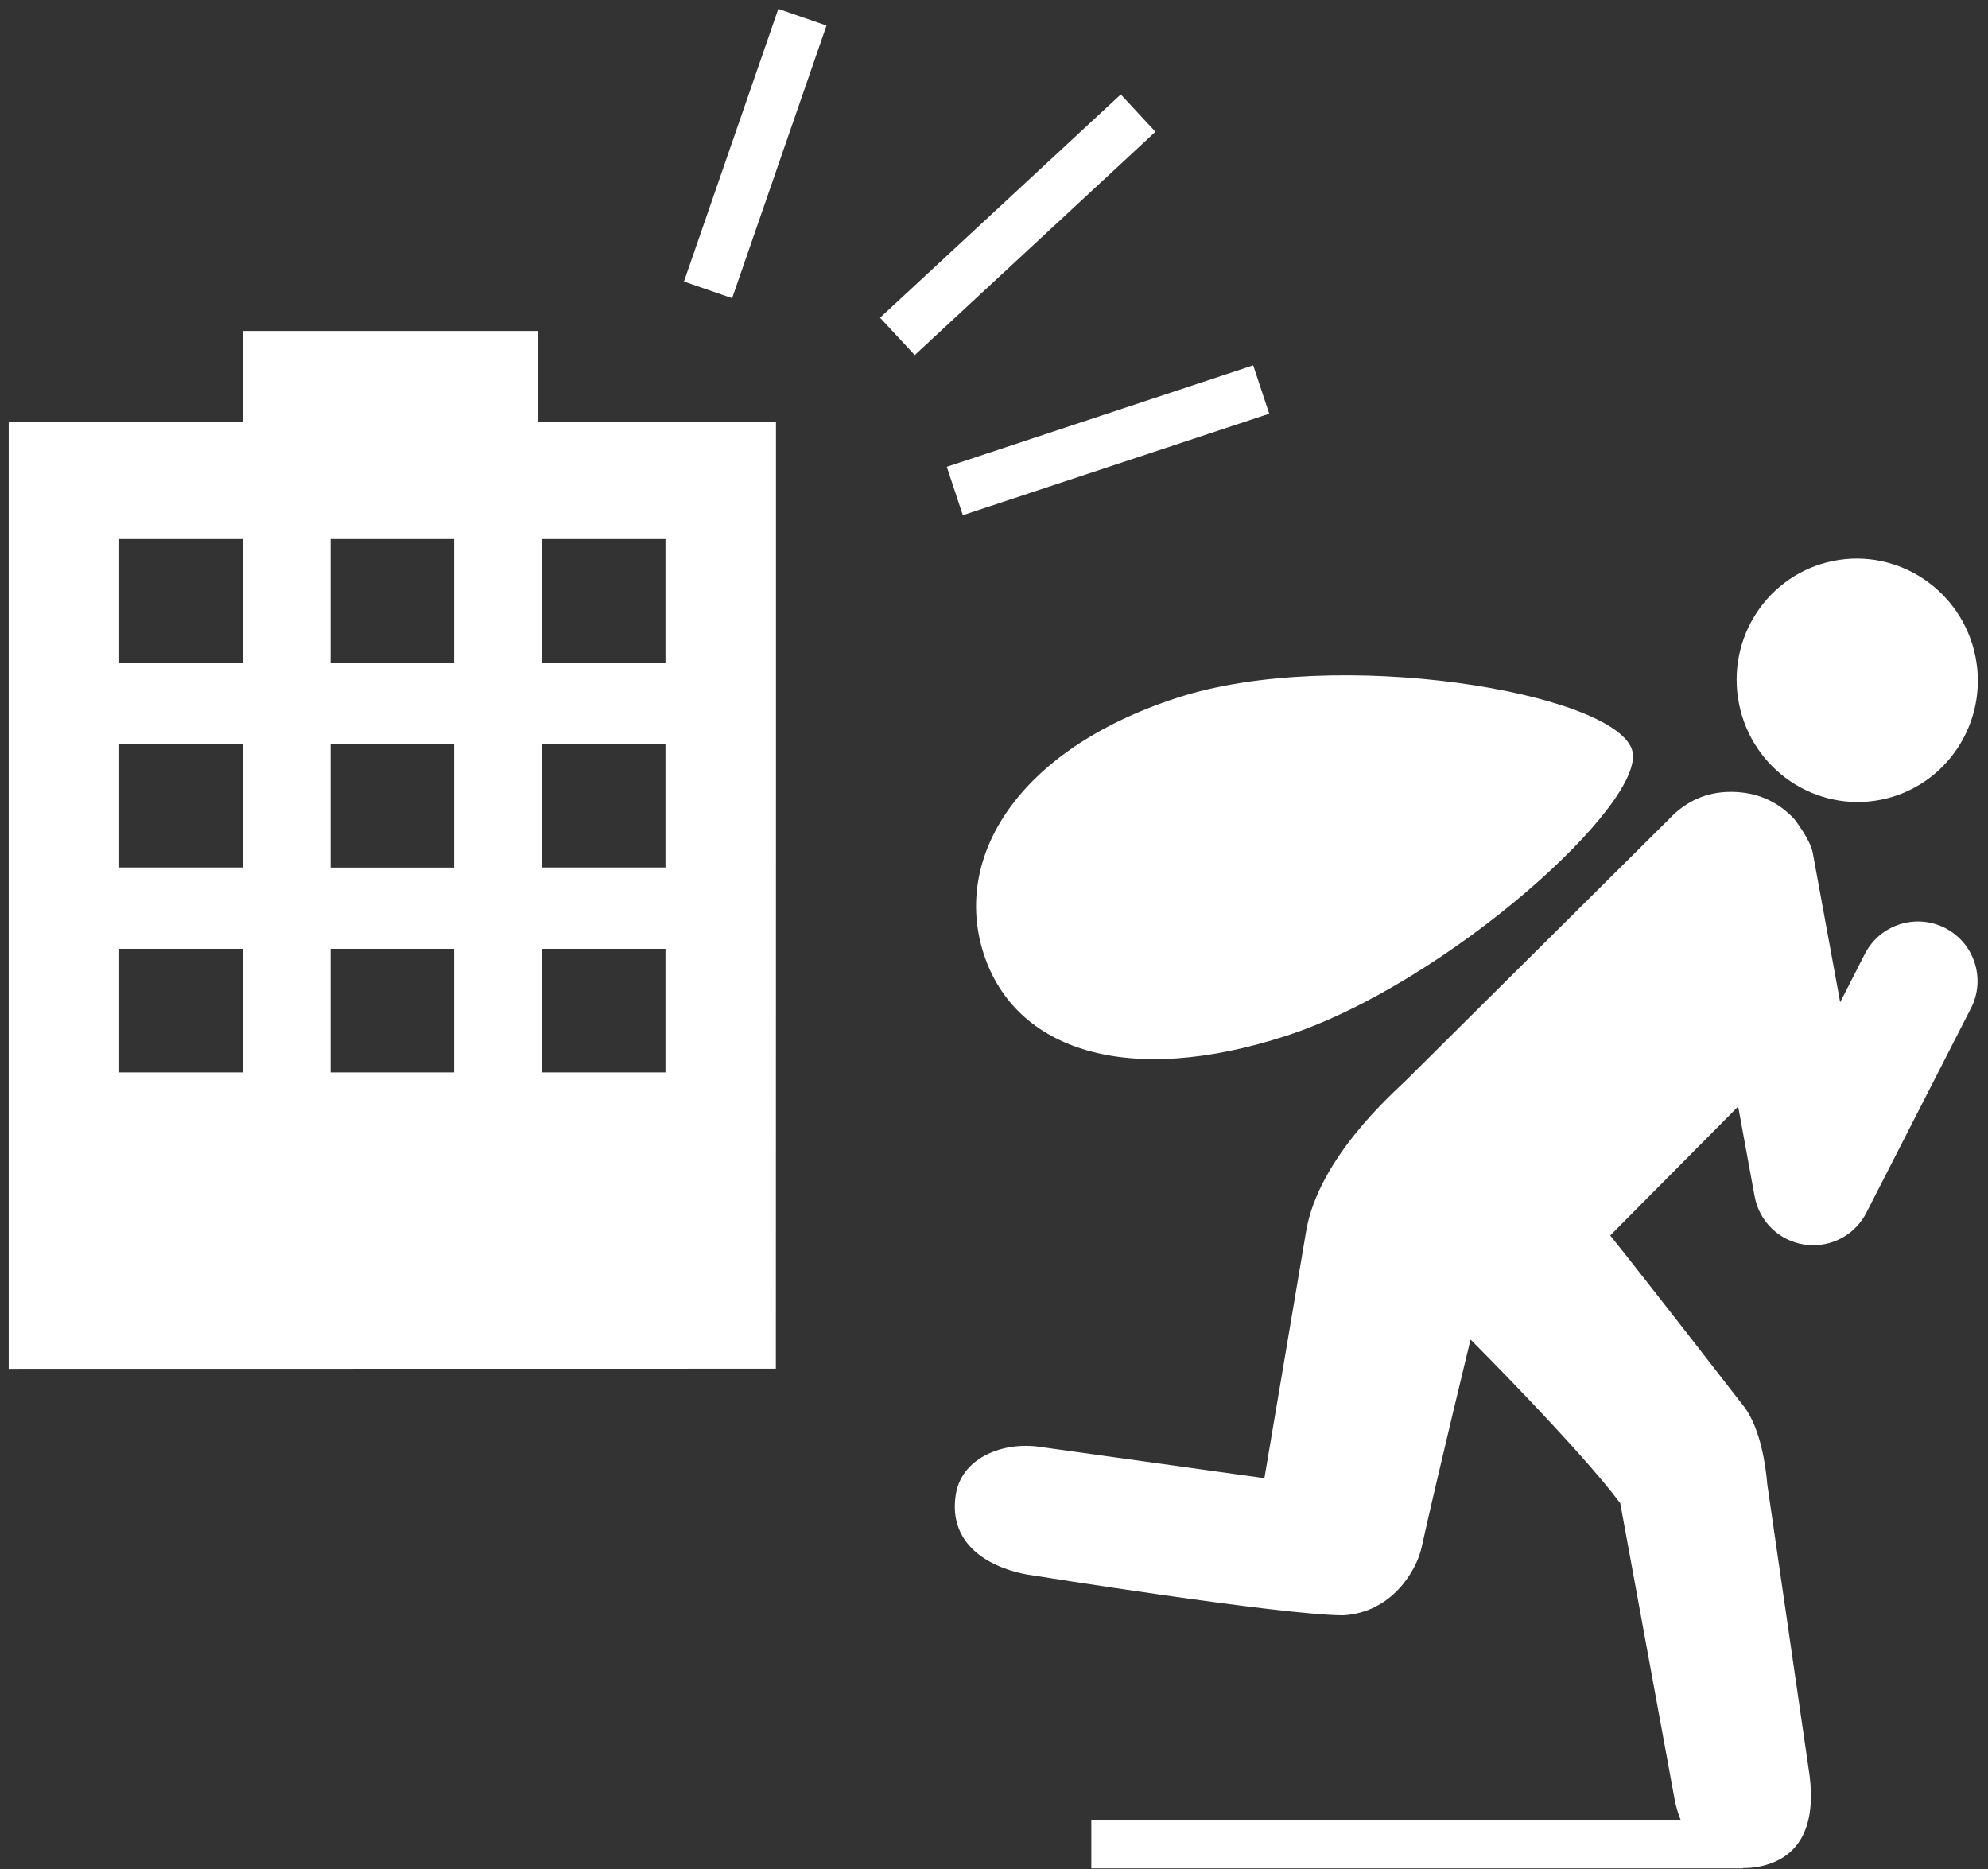 <svg width="100" height="94" viewBox="0 0 100 94" fill="none" xmlns="http://www.w3.org/2000/svg">
<rect x="0" y="0" width="100" height="94" fill="#333333" stroke="none"/>
<g clip-path="url(#clip0_84_32)">
<path d="M27.044 21.227V16.646H12.217V21.227H0.438V37.416V68.844H0.514L39.028 68.838L39.033 37.416V21.227H27.044ZM12.211 53.935H5.997V47.721H12.211V53.935ZM12.211 43.63H5.997V37.416H12.211V43.63ZM12.211 33.328H5.997V27.113H12.211V33.328ZM22.843 47.721V49.519V53.937H16.628V49.519V47.721H22.843ZM22.843 43.636H16.628V37.416H22.843V43.636ZM22.843 33.328H16.628V27.113H22.843V33.328ZM33.474 53.935H27.259V47.721H33.474V53.935ZM33.474 43.63H27.259V37.416H33.474V43.63ZM33.474 33.328H27.259V27.113H33.474V33.328Z" fill="white"/>
<path d="M36.827 14.998L34.404 14.159L39.151 0.447L41.574 1.286L36.827 14.998Z" fill="white"/>
<path d="M46.013 17.859L44.268 15.979L56.378 4.749L58.121 6.627L46.013 17.859Z" fill="white"/>
<path d="M48.431 25.912L47.625 23.478L63.038 18.374L63.844 20.807L48.431 25.912Z" fill="white"/>
<path d="M94.623 40.219C97.899 39.563 100.032 36.338 99.369 33.024C98.701 29.704 95.497 27.556 92.218 28.212C88.935 28.87 86.813 32.082 87.477 35.403C88.14 38.716 91.34 40.875 94.623 40.219Z" fill="white"/>
<path d="M59.186 35.104C51.168 37.722 47.903 43.137 49.486 47.984C51.069 52.831 56.723 54.702 64.74 52.082C72.76 49.459 82.942 40.31 82.092 37.704C81.15 34.824 67.205 32.479 59.186 35.104Z" fill="white"/>
<path d="M97.84 46.672C96.366 45.921 94.561 46.502 93.806 47.976L92.564 50.408L91.185 42.891C91.064 42.227 90.257 41.193 90.257 41.193C89.41 40.285 88.34 39.826 87.062 39.826C85.845 39.826 84.811 40.285 83.958 41.193L70.718 54.343C70.17 54.894 66.326 58.196 65.699 61.934L63.602 74.344L52.149 72.748C50.28 72.543 48.334 73.4 48.072 75.203C47.56 78.707 51.809 79.21 51.809 79.21C51.809 79.21 64.484 81.241 67.575 81.241C69.999 81.099 71.247 79.009 71.506 77.839C72.312 74.197 73.972 67.372 73.972 67.372C73.972 67.372 79.435 72.834 81.501 75.601L84.238 90.51C84.309 90.879 84.416 91.228 84.55 91.555H54.895V93.967H87.688V93.949C87.933 93.955 88.185 93.936 88.445 93.887C90.684 93.462 91.31 91.638 91.031 89.337L88.898 74.656C88.813 73.624 88.541 71.894 87.791 70.827C87.791 70.827 82.77 64.343 80.997 62.137L87.433 55.652L88.262 60.174C88.493 61.438 89.504 62.411 90.776 62.598C90.922 62.619 91.067 62.629 91.211 62.629C92.324 62.629 93.36 62.009 93.879 60.998L99.145 50.705C99.897 49.232 99.314 47.427 97.84 46.672Z" fill="white"/>
</g>
<defs>
<clipPath id="clip0_84_32">
<rect width="100" height="94" fill="white"/>
</clipPath>
</defs>
</svg>

